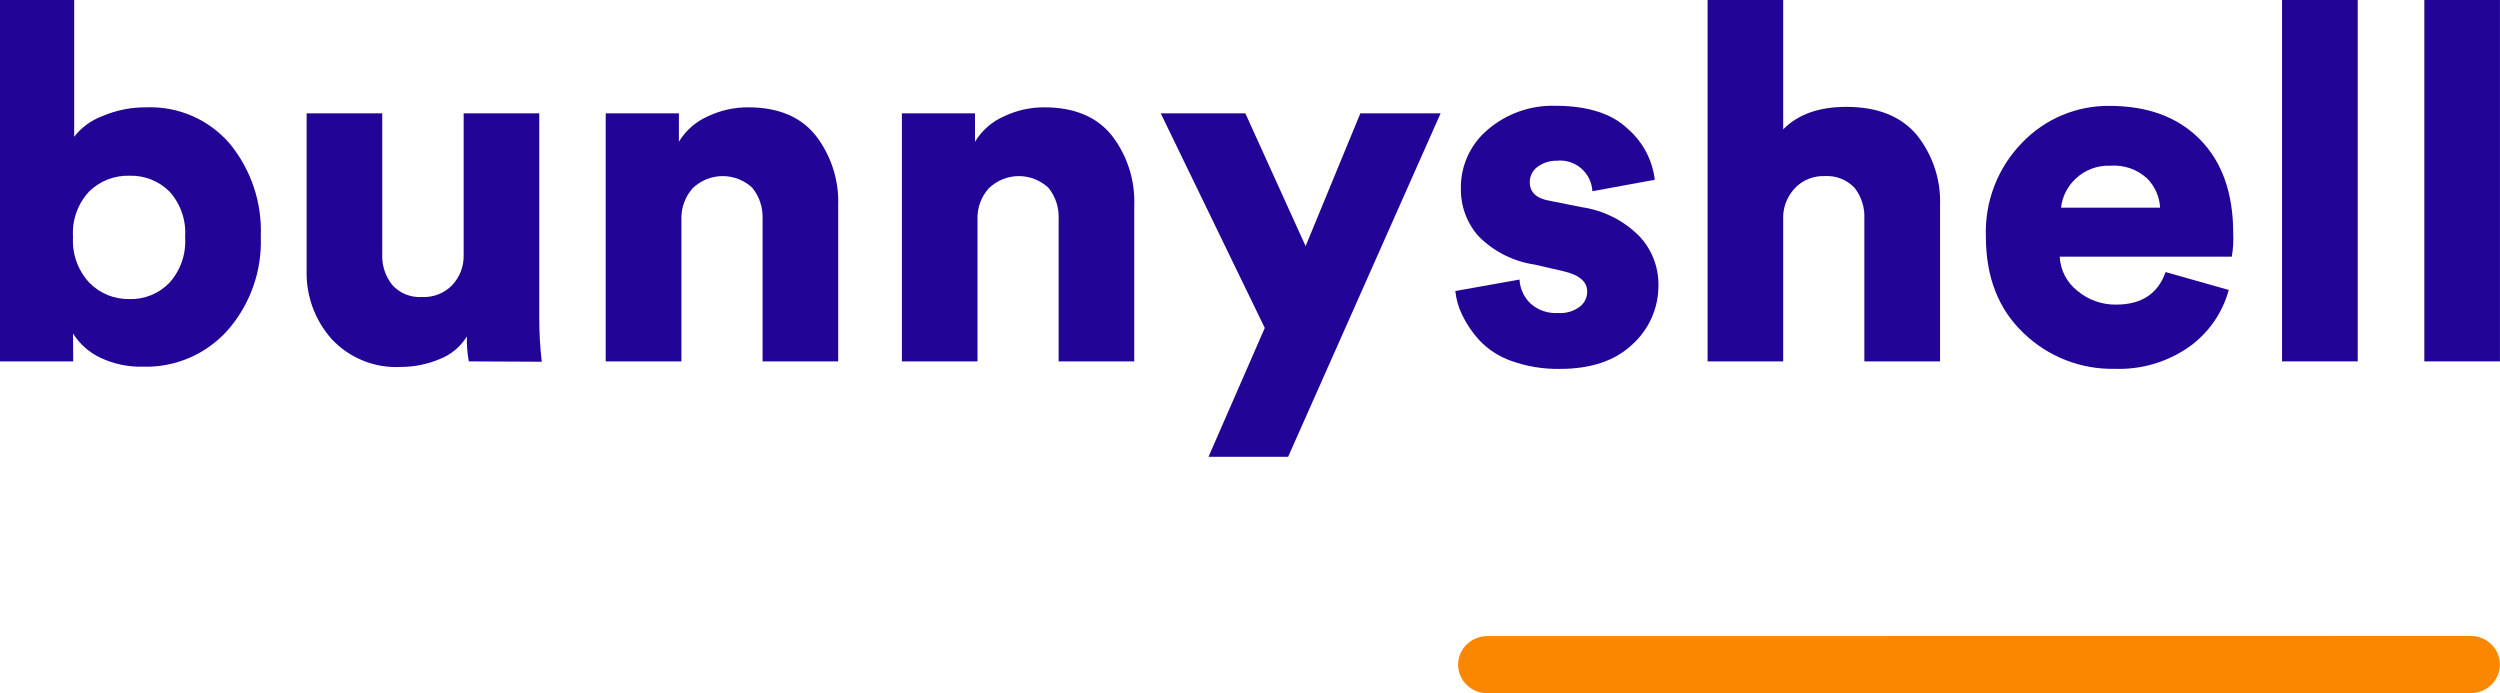 <svg width="119" height="33" viewBox="0 0 119 33" fill="none" xmlns="http://www.w3.org/2000/svg">
<path d="M3.485 17.203H0V0H3.531V6.509C3.874 6.067 4.332 5.73 4.855 5.534C5.515 5.249 6.226 5.104 6.944 5.109C7.695 5.077 8.444 5.215 9.135 5.513C9.826 5.812 10.44 6.263 10.933 6.833C11.954 8.076 12.482 9.655 12.414 11.264C12.476 12.896 11.913 14.489 10.84 15.717C10.332 16.286 9.707 16.736 9.007 17.036C8.308 17.336 7.551 17.479 6.791 17.454C6.096 17.471 5.407 17.325 4.779 17.028C4.243 16.777 3.791 16.376 3.476 15.874L3.485 17.203ZM8.811 11.286C8.84 10.892 8.788 10.496 8.66 10.123C8.532 9.75 8.329 9.407 8.064 9.114C7.815 8.867 7.519 8.673 7.192 8.544C6.866 8.415 6.517 8.354 6.167 8.365C5.813 8.353 5.46 8.414 5.129 8.542C4.799 8.671 4.498 8.866 4.244 9.114C3.974 9.404 3.767 9.746 3.634 10.12C3.502 10.493 3.448 10.89 3.476 11.286C3.451 11.682 3.508 12.08 3.642 12.454C3.776 12.828 3.986 13.171 4.257 13.461C4.504 13.712 4.799 13.91 5.124 14.043C5.45 14.176 5.799 14.242 6.15 14.236C6.505 14.248 6.859 14.185 7.189 14.051C7.518 13.918 7.817 13.717 8.064 13.461C8.328 13.167 8.53 12.823 8.659 12.45C8.787 12.076 8.839 11.68 8.811 11.286Z" fill="#220596"/>
<path d="M22.316 17.202C22.244 16.811 22.213 16.413 22.223 16.015C21.919 16.509 21.461 16.889 20.92 17.096C20.336 17.342 19.708 17.468 19.074 17.466C18.464 17.499 17.855 17.398 17.288 17.169C16.721 16.942 16.211 16.593 15.793 16.146C14.987 15.245 14.558 14.066 14.596 12.856V5.394H18.195V12.094C18.171 12.627 18.341 13.151 18.675 13.567C18.852 13.763 19.072 13.916 19.316 14.014C19.561 14.113 19.825 14.155 20.088 14.137C20.352 14.151 20.616 14.108 20.863 14.012C21.109 13.916 21.333 13.769 21.518 13.58C21.703 13.385 21.846 13.156 21.941 12.905C22.035 12.655 22.079 12.387 22.07 12.119V5.394H25.669V15.091C25.666 15.802 25.706 16.513 25.788 17.219L22.316 17.202Z" fill="#220596"/>
<path d="M32.435 10.43V17.202H28.832V5.394H32.316V6.747C32.64 6.208 33.124 5.784 33.7 5.534C34.297 5.252 34.95 5.106 35.61 5.108C37.025 5.108 38.09 5.547 38.806 6.424C39.558 7.38 39.945 8.574 39.897 9.791V17.202H36.298V10.391C36.315 9.864 36.142 9.348 35.81 8.94C35.423 8.577 34.912 8.378 34.383 8.382C33.853 8.387 33.346 8.596 32.966 8.965C32.611 9.368 32.421 9.892 32.435 10.43Z" fill="#220596"/>
<path d="M46.529 10.43V17.202H42.93V5.394H46.41V6.747C46.736 6.208 47.221 5.784 47.798 5.534C48.394 5.252 49.045 5.106 49.703 5.108C51.118 5.108 52.185 5.547 52.904 6.424C53.66 7.392 54.046 8.6 53.99 9.829V17.202H50.391V10.391C50.41 9.865 50.238 9.349 49.907 8.94C49.52 8.577 49.01 8.378 48.48 8.382C47.951 8.387 47.444 8.596 47.064 8.965C46.704 9.366 46.513 9.891 46.529 10.43Z" fill="#220596"/>
<path d="M61.315 21.744H57.525L60.203 15.61L55.25 5.394H59.278L62.147 11.715L64.753 5.394H68.573L61.315 21.744Z" fill="#220596"/>
<path d="M69.273 13.852L72.329 13.307C72.352 13.734 72.534 14.137 72.839 14.435C73.019 14.599 73.23 14.725 73.46 14.804C73.69 14.884 73.933 14.916 74.175 14.899C74.54 14.925 74.901 14.819 75.194 14.601C75.305 14.517 75.396 14.407 75.458 14.282C75.519 14.156 75.551 14.018 75.551 13.878C75.551 13.401 75.164 13.078 74.392 12.903L73.038 12.592C72.033 12.443 71.103 11.973 70.385 11.251C69.823 10.622 69.52 9.802 69.537 8.957C69.531 8.428 69.643 7.904 69.863 7.424C70.083 6.943 70.406 6.517 70.81 6.177C71.708 5.405 72.862 4.998 74.044 5.036C75.575 5.036 76.725 5.405 77.495 6.143C78.203 6.761 78.657 7.621 78.768 8.557L75.797 9.102C75.786 8.892 75.733 8.688 75.64 8.5C75.548 8.312 75.418 8.145 75.259 8.009C75.1 7.874 74.916 7.772 74.716 7.71C74.517 7.648 74.307 7.628 74.099 7.65C73.775 7.644 73.457 7.744 73.195 7.935C73.077 8.018 72.981 8.128 72.916 8.257C72.85 8.385 72.816 8.527 72.817 8.672C72.817 9.148 73.127 9.442 73.743 9.553L75.305 9.864C76.326 10.014 77.273 10.489 78.008 11.217C78.615 11.847 78.95 12.691 78.942 13.567C78.946 14.097 78.839 14.622 78.627 15.108C78.415 15.594 78.103 16.029 77.711 16.385C76.888 17.168 75.737 17.56 74.252 17.56C73.466 17.573 72.684 17.445 71.943 17.181C71.354 16.978 70.824 16.633 70.398 16.177C70.073 15.818 69.801 15.413 69.592 14.976C69.421 14.623 69.314 14.242 69.273 13.852Z" fill="#220596"/>
<path d="M84.88 10.263V17.202H81.281V0H84.88V6.155C85.593 5.44 86.578 5.087 87.889 5.087C89.358 5.087 90.469 5.525 91.221 6.402C91.999 7.361 92.399 8.573 92.346 9.808V17.202H88.743V10.391C88.766 9.867 88.6 9.351 88.276 8.939C88.092 8.747 87.868 8.597 87.62 8.5C87.373 8.404 87.106 8.364 86.841 8.382C86.59 8.374 86.34 8.416 86.106 8.508C85.871 8.599 85.658 8.737 85.479 8.914C85.118 9.273 84.904 9.754 84.88 10.263Z" fill="#220596"/>
<path d="M103.08 12.95L106.089 13.801C105.793 14.89 105.132 15.843 104.217 16.5C103.18 17.231 101.932 17.602 100.665 17.556C99.864 17.574 99.068 17.432 98.322 17.14C97.576 16.848 96.895 16.41 96.319 15.853C95.125 14.718 94.528 13.189 94.528 11.268C94.496 10.44 94.635 9.614 94.934 8.842C95.233 8.069 95.687 7.367 96.268 6.777C96.804 6.221 97.447 5.78 98.159 5.481C98.87 5.183 99.635 5.033 100.406 5.04C102.237 5.04 103.677 5.575 104.727 6.645C105.776 7.715 106.301 9.201 106.301 11.102C106.32 11.475 106.297 11.849 106.233 12.217H98.042C98.058 12.535 98.142 12.845 98.288 13.126C98.435 13.408 98.64 13.654 98.891 13.848C99.408 14.28 100.064 14.512 100.737 14.499C101.94 14.496 102.721 13.98 103.08 12.95ZM98.106 9.885H102.821C102.793 9.356 102.569 8.856 102.193 8.484C101.958 8.272 101.683 8.11 101.384 8.007C101.085 7.905 100.768 7.864 100.453 7.888C100.148 7.875 99.844 7.923 99.559 8.031C99.274 8.138 99.013 8.303 98.793 8.514C98.409 8.874 98.165 9.36 98.106 9.885Z" fill="#220596"/>
<path d="M112.228 17.202H108.625V0H112.228V17.202Z" fill="#220596"/>
<path d="M118.998 17.202H115.398V0H118.998V17.202Z" fill="#220596"/>
<path d="M118.996 31.633C118.996 31.994 118.849 32.34 118.587 32.595C118.326 32.851 117.971 32.994 117.601 32.994L70.801 33C70.431 33 70.076 32.857 69.815 32.602C69.553 32.346 69.406 32 69.406 31.639C69.406 31.46 69.442 31.283 69.512 31.118C69.582 30.953 69.685 30.803 69.815 30.676C69.944 30.55 70.098 30.45 70.267 30.381C70.436 30.313 70.618 30.278 70.801 30.278L117.619 30.271C117.986 30.276 118.336 30.422 118.594 30.676C118.851 30.931 118.996 31.275 118.996 31.633Z" fill="url(#paint0_linear)"/>
<defs>
<linearGradient id="paint0_linear" x1="118.999" y1="31.629" x2="80.864" y2="31.629" gradientUnits="userSpaceOnUse">
<stop stop-color="#FB8700"/>
<stop offset="1" stop-color="#FB8700"/>
</linearGradient>
</defs>
</svg>

